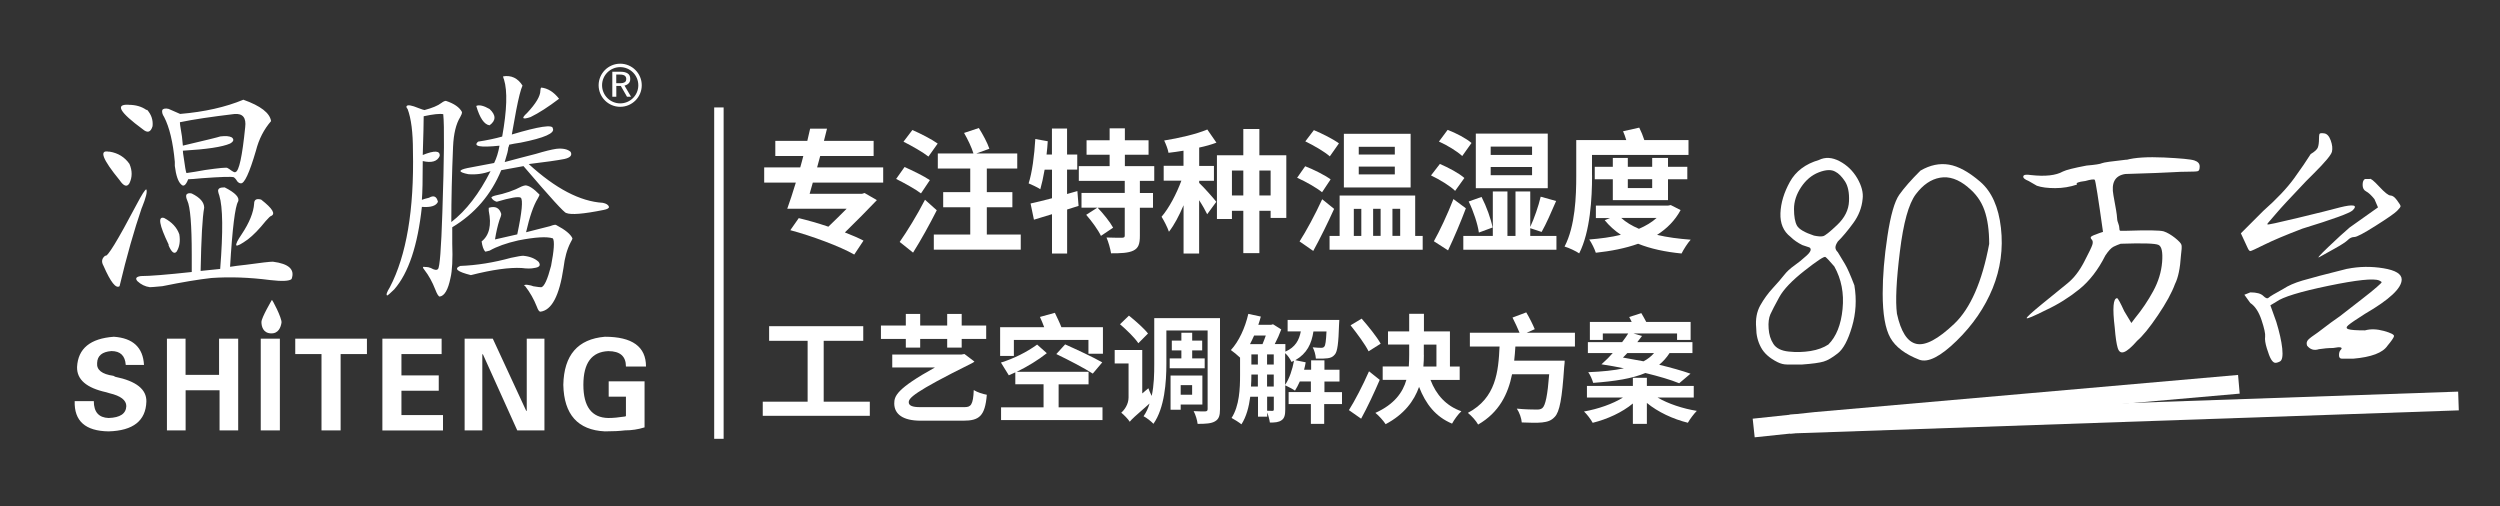 <?xml version="1.0" encoding="UTF-8"?>
<svg id="_图层_1" data-name="图层 1" xmlns="http://www.w3.org/2000/svg" viewBox="0 0 400 81">
  <rect x="0" y="0" width="400" height="81" fill="#333333" stroke="none"/>
  <g>
    <path d="m130.05,29.21c-.17.62-.36,1.22-.51,1.8h8.38l.41-.13,1.97,1.14c-1.46,1.54-3.32,3.41-5.12,5.17,1.16.45,2.21.9,2.98,1.31l-1.48,2.23c-2.23-1.29-6.84-3-10.23-3.9l1.35-1.93c1.42.34,3.09.81,4.74,1.37.99-.96,2.02-1.95,2.92-2.87h-9.5c.43-1.18.9-2.64,1.37-4.18h-5.06v-2.44h5.77c.17-.62.34-1.2.49-1.82h-4.48v-2.42h5.12c.15-.69.3-1.31.45-1.95h2.7c-.15.64-.32,1.29-.49,1.95h7.95v2.42h-8.55l-.49,1.82h10.57v2.44h-11.26Z" style="fill: #fff; stroke-width: 0px;"/>
    <path d="m147.37,30.95c-.86-.66-2.68-1.67-3.99-2.32l1.35-1.91c1.26.56,3.11,1.46,4.05,2.1l-1.42,2.12Zm2.51,2.7c-1.14,2.25-2.49,4.7-3.79,6.77l-2.14-1.71c1.14-1.63,2.79-4.29,4.05-6.75l1.89,1.69Zm-1.33-8.6c-.86-.69-2.68-1.72-3.99-2.38l1.42-1.87c1.29.56,3.13,1.5,4.05,2.17l-1.48,2.08Zm14.77,12.48v2.42h-13.91v-2.42h5.83v-4.37h-4.33v-2.42h4.33v-3.77h-5.19v-2.42h5.7c-.26-.9-.9-2.25-1.5-3.28l2.36-.79c.64,1.01,1.39,2.4,1.69,3.32l-2.08.75h6.54v2.42h-4.87v3.77h4.09v2.42h-4.09v4.37h5.42Z" style="fill: #fff; stroke-width: 0px;"/>
    <path d="m172.58,32.94l-1.84.58v7.05h-2.42v-6.3l-2.89.88-.54-2.59c.94-.21,2.12-.49,3.43-.84v-4.57h-1.18c-.21,1.2-.45,2.29-.69,3.13-.43-.3-1.37-.73-1.87-.94.56-1.72.92-4.5,1.07-7.1l1.99.36c-.04.71-.11,1.42-.19,2.12h.86v-4.16h2.42v4.16h1.63v2.42h-1.63v3.9l1.65-.47.19,2.36Zm9.8-3.99v1.93h2.1v2.36h-2.1v4.48c0,1.29-.21,1.97-1.05,2.38-.81.39-2.02.43-3.56.43-.11-.73-.43-1.82-.73-2.53,1.01.04,2.14.04,2.49.04.34-.02.43-.09.43-.36v-4.44h-4.33c.9.94,1.97,2.27,2.47,3.19l-1.95,1.31c-.43-.92-1.46-2.34-2.36-3.37l1.78-1.14h-2.53v-2.36h6.92v-1.93h-7.35v-2.36h4.93v-1.82h-3.69v-2.32h3.69v-1.91h2.44v1.91h3.79v2.32h-3.79v1.82h4.7v2.36h-2.29Z" style="fill: #fff; stroke-width: 0px;"/>
    <path d="m194.64,22.82c-.84.32-1.78.58-2.77.79v2.94h2.36v2.38h-2.36v.34c.62.56,2.36,2.51,2.74,3.02l-1.46,1.99c-.28-.58-.77-1.46-1.29-2.25v8.53h-2.49v-7.72c-.71,1.67-1.5,3.17-2.34,4.24-.24-.71-.79-1.78-1.18-2.4,1.2-1.39,2.4-3.69,3.17-5.77h-2.83v-2.38h3.17v-2.42c-.84.13-1.63.26-2.4.34-.09-.58-.43-1.42-.69-1.97,2.42-.39,5.12-1.01,6.9-1.76l1.44,2.08Zm11.17,2.02v10.03h-2.51v-1.14h-1.8v6.77h-2.57v-6.77h-1.82v1.31h-2.4v-10.2h4.22v-4.2h2.57v4.2h4.31Zm-6.88,6.43v-3.99h-1.82v3.99h1.82Zm4.37,0v-3.99h-1.8v3.99h1.8Z" style="fill: #fff; stroke-width: 0px;"/>
    <path d="m211.53,30.76c-.86-.71-2.64-1.72-3.99-2.32l1.29-1.84c1.33.51,3.15,1.42,4.07,2.1l-1.37,2.06Zm1.93,2.66c-1.01,2.23-2.21,4.67-3.34,6.73l-2.19-1.52c1.05-1.63,2.49-4.29,3.62-6.75l1.91,1.54Zm-.69-8.4c-.84-.75-2.59-1.76-3.92-2.4l1.37-1.8c1.31.54,3.13,1.46,4.01,2.12l-1.46,2.08Zm14.86,12.73v2.21h-14.9v-2.21h1.61v-6.47h12.09v6.47h1.2Zm-1.93-7.76h-10.68v-8.58h10.68v8.58Zm-9.09,7.76h1.2v-4.33h-1.2v4.33Zm6.56-14.26h-5.77v1.24h5.77v-1.24Zm0,3.17h-5.77v1.24h5.77v-1.24Zm-3.47,6.75v4.33h1.2v-4.33h-1.2Zm3.09,0v4.33h1.24v-4.33h-1.24Z" style="fill: #fff; stroke-width: 0px;"/>
    <path d="m232.82,30.54c-.79-.79-2.49-1.82-3.86-2.47l1.42-1.84c1.31.56,3.07,1.48,3.92,2.25l-1.48,2.06Zm1.72,2.79c-.84,2.23-1.87,4.65-2.85,6.73l-2.27-1.46c.92-1.63,2.17-4.29,3.13-6.75l1.99,1.48Zm-.58-8.36c-.77-.73-2.4-1.74-3.73-2.32l1.39-1.87c1.31.49,3,1.37,3.82,2.1l-1.48,2.08Zm15.07,12.78v2.21h-14.9v-2.21h4.72v-7.12h2.34v7.12h1.29v-7.12h2.36v5.68c.64-1.37,1.33-3.37,1.67-4.84l2.47.69c-.75,1.74-1.61,3.71-2.32,4.95l-1.82-.6v1.24h4.2Zm-12.41-.54c-.19-1.37-.88-3.45-1.63-4.97l2.06-.73c.79,1.54,1.52,3.56,1.76,4.89l-2.19.81Zm11.02-7.1h-11.51v-8.73h11.51v8.73Zm-2.51-6.65h-6.62v1.33h6.62v-1.33Zm0,3.26h-6.62v1.31h6.62v-1.31Z" style="fill: #fff; stroke-width: 0px;"/>
    <path d="m254.73,28.08c0,3.6-.28,8.96-2.06,12.46-.51-.36-1.67-.9-2.34-1.09,1.72-3.3,1.87-8.08,1.87-11.34v-5.7h8c-.15-.49-.32-1.01-.51-1.41l2.59-.58c.3.6.6,1.33.81,1.99h7.07v2.38h-15.44v3.3Zm14.17,5.53c-.9,1.67-2.19,2.96-3.77,3.97,1.63.39,3.43.62,5.38.77-.49.54-1.14,1.56-1.46,2.21-2.62-.26-4.93-.75-6.95-1.56-2.04.73-4.35,1.18-6.77,1.44-.19-.6-.66-1.56-1.05-2.12,1.78-.15,3.49-.36,5.06-.75-.99-.66-1.87-1.46-2.59-2.34l.86-.34h-2.27v-1.99h11.53l.45-.09,1.59.81Zm-10.85-1.59v-3.34h-2.89v-1.99h2.89v-1.42h2.4v1.42h3.9v-1.42h2.53v1.42h3.09v1.99h-3.09v3.34h-8.83Zm1.35,2.85c.75.69,1.71,1.26,2.83,1.74,1.09-.47,2.04-1.03,2.83-1.74h-5.66Zm1.05-6.2v1.42h3.9v-1.42h-3.9Z" style="fill: #fff; stroke-width: 0px;"/>
  </g>
  <g>
    <path d="m139.17,64.27v2.26h-17.13v-2.26h7.18v-9.74h-6.16v-2.34h15.06v2.34h-6.33v9.74h7.39Z" style="fill: #fff; stroke-width: 0px;"/>
    <path d="m144.93,54.23h-3.98v-2.15h3.98v-1.85h2.3v1.85h4.32v-1.85h2.32v1.85h3.92v2.15h-3.92v1.39h-2.32v-1.39h-4.32v1.39h-2.3v-1.39Zm9.42,10.91c.96,0,1.36-.34,1.45-2.73.64.38,1.39.62,2.09.75-.28,3.45-1.24,4.15-3.77,4.15h-6.82c-2.86,0-4.2-1.06-4.22-2.73,0-1.21.34-2.36,6.52-5.79h-6.84v-2.07h11.1l.45-.08,1.6,1.21c-.11.09-.26.21-.47.3-9.38,4.65-10.04,5.56-10.04,6.22,0,.55.66.77,1.73.77h7.22Z" style="fill: #fff; stroke-width: 0px;"/>
    <path d="m176.47,52.36v4.24h-2.32v-2.21h-11.93v2.56h-2.2v-4.6h7.05c-.21-.57-.45-1.15-.68-1.64l2.39-.66c.34.72.77,1.58,1.04,2.3h6.65Zm-7.1,12.81h7.03v2.04h-16.23v-2.04h6.8v-3.69h-4.52v-1.9c-.36.17-.7.32-1.04.47l-1.26-2.04c2.07-.64,4.15-1.68,5.79-2.88l1.55,1.38c-1.34,1.07-3.11,2.15-4.82,2.98h11.5v2h-4.79v3.69Zm5.48-5.39c-1.3-.85-3.98-2.24-5.84-3.13l1.41-1.55c1.77.79,4.54,2.07,5.94,2.88l-1.51,1.79Z" style="fill: #fff; stroke-width: 0px;"/>
    <path d="m195.2,65.48c0,1-.17,1.58-.81,1.94-.58.34-1.45.4-2.77.4-.06-.57-.34-1.51-.64-2.04.79.06,1.62.04,1.88.04.26-.02.36-.11.36-.38v-12.57h-6.6v5.35c0,2.92-.28,7.05-2.07,9.59-.32-.36-1.13-1-1.58-1.21.43-.62.75-1.32.96-2.04-2.37,2.07-2.86,2.52-3.17,2.92-.26-.43-.98-1.15-1.36-1.45.47-.41,1.17-1.3,1.17-2.45v-5.43h-2.22v-2.15h4.41v6.95l.98-.83c.13.36.32.83.53,1.23.38-1.71.41-3.56.41-5.14v-7.31h10.52v14.57Zm-13.06-10.55c-.56-.87-1.9-2.17-2.94-3.05l1.43-1.38c1.04.83,2.41,2.04,3.05,2.86l-1.55,1.56Zm6.88,2.41v-1.28h-1.53v-1.56h1.53v-1.26h1.73v1.26h1.6v1.56h-1.6v1.28h2v1.58h-5.6v-1.58h1.87Zm-.11,7.39v.83h-1.62v-5.48h5.09v4.65h-3.47Zm0-3.11v1.54h1.83v-1.54h-1.83Z" style="fill: #fff; stroke-width: 0px;"/>
    <path d="m214.68,64.65h-2.81v3.17h-2.13v-3.17h-3.56v-1.92h3.56v-1.7h-1.77c-.25.55-.51,1.06-.77,1.47-.36-.25-1.11-.64-1.56-.85v3.88c0,.81-.11,1.38-.58,1.7-.47.34-1.06.38-1.88.38-.06-.45-.23-1.11-.43-1.62v.68h-1.47v-3.19h-1.24c-.21,1.6-.62,3.2-1.41,4.41-.34-.28-1.17-.81-1.58-1.02,1.26-1.94,1.36-4.73,1.36-6.84v-2.81c-.4-.38-1.07-.94-1.47-1.21,1.28-1.38,2.28-3.56,2.79-5.79l2,.43c-.11.43-.25.89-.4,1.32h2.05l.3-.09,1.32.83c-.26.72-.64,1.58-1.04,2.34h1.7v1.21c1.62-.72,2.2-1.85,2.47-3.24h-2.11v-1.83h8.27s-.02.47-.04.72c-.09,3-.26,4.32-.66,4.79-.32.4-.66.55-1.15.62-.41.06-1.13.08-1.9.06-.04-.58-.23-1.32-.51-1.81.6.06,1.09.08,1.34.08s.4-.04.53-.21c.17-.21.26-.85.34-2.41h-2.09c-.3,1.96-1.02,3.52-2.9,4.6l1.66.34c-.06.38-.15.79-.26,1.19h1.13v-1.51h2.13v1.51h2.41v1.88h-2.41v1.7h2.81v1.92Zm-14.02-10.97c-.21.49-.43.92-.66,1.38h2c.17-.41.36-.89.53-1.38h-1.87Zm.6,8.16v-1.92h-1.04v.11c0,.57-.02,1.17-.06,1.81h1.09Zm-1.04-3.52h1.04v-1.62h-1.04v1.62Zm3.58,0v-1.62h-1.07v1.62h1.07Zm-1.07,1.6v1.92h1.07v-1.92h-1.07Zm0,5.8c.4.02.73.02.85.02.17,0,.23-.06.23-.25v-2.02h-1.07v2.24Zm2.9-4.16c.68-1,1.15-2.43,1.41-3.84-.13.06-.26.13-.4.19-.19-.43-.6-1.06-1.02-1.41v5.07Z" style="fill: #fff; stroke-width: 0px;"/>
    <path d="m220.76,60.77c-.89,2.07-1.94,4.32-2.98,6.22l-1.94-1.36h-.02c.94-1.49,2.22-3.94,3.22-6.22l1.71,1.36Zm-1.79-4.56c-.53-1.09-1.85-2.86-2.88-4.16l1.77-1.07c1.06,1.21,2.43,2.9,3.05,4.01l-1.94,1.22Zm9.91,4.58c.9,2.36,2.49,4.16,4.94,5.01-.51.45-1.17,1.38-1.49,1.98-2.62-1.09-4.22-3.13-5.28-5.88-.79,2.24-2.37,4.39-5.35,5.97-.32-.51-1.09-1.38-1.64-1.81,3.03-1.36,4.39-3.28,4.96-5.28h-3.79v-2.15h4.18c.04-.64.06-1.26.06-1.88v-1.62h-3.39v-2.11h3.39v-2.81h2.36v2.81h4.16v5.62h1.56v2.15h-4.67Zm-1.06-4.01c0,.62-.02,1.23-.08,1.87h2.09v-3.51h-2.02v1.64Z" style="fill: #fff; stroke-width: 0px;"/>
    <path d="m242.46,55.45c-.06.75-.09,1.51-.19,2.26h8.08s-.02.68-.08.98c-.34,5.11-.73,7.2-1.51,8.01-.57.62-1.17.79-2.02.89-.74.08-1.98.06-3.26,0-.04-.64-.36-1.58-.79-2.21,1.28.13,2.6.15,3.17.15.41,0,.66-.04.92-.24.49-.42.83-2.04,1.09-5.41h-5.94c-.64,3.15-2.04,6.09-5.43,8.05-.34-.62-1.04-1.39-1.64-1.87,4.52-2.39,4.88-6.63,5.07-10.61h-4.75v-2.21h7.95c-.3-.73-.75-1.68-1.13-2.43l2.2-.83c.51.85,1.07,1.98,1.36,2.69l-1.3.57h7.73v2.21h-9.55Z" style="fill: #fff; stroke-width: 0px;"/>
    <path d="m265.22,63.61c1.66.98,4.03,1.77,6.27,2.13-.47.47-1.11,1.32-1.43,1.9-2.36-.58-4.79-1.71-6.56-3.17v3.35h-2.24v-3.26c-1.73,1.43-4.09,2.51-6.43,3.09-.3-.55-.92-1.38-1.39-1.81,2.26-.4,4.62-1.22,6.24-2.24h-5.77v-1.85h7.35v-1.3h2.24v1.3h7.5v1.85h-5.79Zm-8.73-5.56c.49-.43,1.04-.98,1.55-1.56h-3.98v-1.75h5.48c.38-.49.7-.94.98-1.39h-4.07v1.04h-2.07v-2.88h6.69c-.13-.28-.26-.55-.4-.79l1.94-.62c.25.43.55.94.79,1.41h7.1v2.88h-2.17v-1.04h-6.99l1.38.41c-.24.3-.47.64-.75.98h8.82v1.75h-3.66c-.47.73-1.04,1.36-1.66,1.87,1.94.47,3.67.96,5.01,1.43l-1.81,1.53c-1.38-.57-3.26-1.11-5.41-1.64-2.11.89-4.84,1.32-8.35,1.58-.17-.58-.47-1.26-.79-1.71,2.22-.09,4.11-.28,5.71-.62-1.17-.25-2.37-.45-3.6-.64l.25-.23Zm3.88-1.56c-.25.25-.45.49-.7.72,1.11.19,2.22.4,3.3.6.66-.36,1.23-.79,1.68-1.32h-4.28Z" style="fill: #fff; stroke-width: 0px;"/>
  </g>
  <g>
    <path d="m38.95,15.96c2.76.98,4.23,2.12,4.42,3.42-1.14,1.31-1.95,2.88-2.42,4.73-1.05,3.58-1.86,5.32-2.43,5.22-.19,0-.38-.11-.57-.33-.19-.33-.38-.54-.57-.65-.38-.1-2.09-.06-5.13.17-1.05.1-1.76.16-2.14.16-.38.98-.76,1.25-1.14.81-.47-.43-.81-1.41-1-2.94v-.65c-.29-3.16-.86-5.54-1.71-7.18-.29-.43-.38-.81-.29-1.14.19-.22.52-.27,1-.16.47.22,1.09.49,1.85.81,3.9-.33,7.27-1.09,10.13-2.28h0Zm-15.93,42.43h-2.9c-.1-1.48-.87-2.22-2.29-2.22-1.48.11-2.25.74-2.29,1.9-.11,1.11.76,1.8,2.6,2.06.1.05.21.11.31.16,3.36.69,5.02,2.01,4.97,3.97-.1,3.07-2.12,4.65-6.04,4.76-3.72-.05-5.53-1.66-5.43-4.84h3.06c0,1.75.79,2.64,2.37,2.7,1.84-.06,2.78-.69,2.83-1.9,0-.95-.89-1.64-2.68-2.06-.21-.05-.38-.11-.53-.16-3.16-.69-4.72-2.03-4.67-4.04.15-2.96,2.12-4.57,5.89-4.84,3.06.21,4.67,1.72,4.82,4.52h0Zm6.67,10.47h-2.98v-14.67h2.98v5.79h5.36v-5.79h3.06v14.67h-2.98v-6.42h-5.43v6.42h0Zm15.09-14.67v14.67h-3.06v-14.67h3.06Zm2.46,2.46v-2.46h11.47v2.46h-4.21v12.21h-3.06v-12.21h-4.21Zm13.94,12.21v-14.67h9.48v2.46h-6.43v3.41h5.97v2.46h-5.97v3.89h6.65v2.46h-9.71Zm25.94,0h-4.36l-5.51-12.21-.08.08v12.13h-2.83v-14.67h4.51l5.36,11.58.07-.08v-11.5h2.83v14.67h0Zm13.02-5.39h-2.75v-2.46h5.74v7.37c-1.02.32-2.07.48-3.14.48-.82.1-1.89.16-3.21.16-4.33-.21-6.55-2.7-6.65-7.45.1-4.76,2.32-7.32,6.65-7.69,4.39,0,6.58,1.59,6.58,4.76h-3.21c0-1.64-.94-2.46-2.83-2.46-2.65.11-3.98,1.9-3.98,5.39s1.33,5.26,3.98,5.31c.76,0,1.65-.08,2.68-.24.05,0,.1-.03.15-.08v-3.09h0Zm-56.65-15.46s-1.66,2.81-1.66,3.51.26,1.76,1.5,1.82c1.25.06,1.6-1.02,1.71-1.71.11-.69-1.55-3.88-1.55-3.63h0Zm-22.93-31.24c1.14,0,2.09.27,2.85.81h.14c.67.76.96,1.63.86,2.61-.29.98-.81,1.14-1.57.49-3.7-2.72-4.46-4.03-2.28-3.92h0Zm16.96,1.47c-3.7.44-6.61.87-8.7,1.31-.09-.11,0,.65.29,2.28.1.87.15,1.36.15,1.47,3.7-.87,5.7-1.36,5.98-1.47.86-.11,1.47-.06,1.86.16.38.33.29.65-.29.98-1.23.54-3.75.92-7.55,1.14,0,.22.05.6.14,1.14.19,1.41.33,2.22.43,2.44.76-.1,1.76-.27,2.99-.49,2.28-.33,3.47-.43,3.56-.33,0,0,.09.06.29.17.57.43.9.6,1,.49.57-.11,1.09-2.5,1.56-7.17.19-1.52-.38-2.23-1.71-2.12h0Zm-20.1,6.03h.15c1.33.22,2.38.87,3.14,1.95.47,1.09.47,2.12,0,3.1-.38.65-.91.49-1.57-.49-2.76-3.37-3.33-4.89-1.72-4.56h0Zm18.39,5.71h.14c1.71.87,2.43,1.63,2.14,2.28-.47.76-.91,4.24-1.28,10.43.66-.11,1.52-.22,2.57-.33,2.37-.33,3.8-.49,4.28-.49,2.57.33,3.56,1.25,2.99,2.78-.38.33-1.52.38-3.42.16-3.33-.43-6.47-.54-9.41-.33-1.99.22-4.61.65-7.84,1.31-1.14.11-1.81.16-2,.16-.76-.1-1.43-.43-2-.97-.38-.44-.19-.71.57-.81,1.43,0,4.14-.22,8.13-.65v-2.78c0-4.78-.24-7.66-.71-8.64-.19-.43-.24-.76-.14-.97.19-.22.47-.27.85-.17,1.33.65,1.99,1.41,1.99,2.28-.29,1.52-.47,4.89-.57,10.11l3.13-.32c.47-5.98.43-9.89-.14-11.74-.2-.54-.24-.87-.15-.98.1-.22.38-.32.86-.32h0Zm-13.11,3.26c.66-1.63.9-2.61.71-2.94-.19,0-.71.82-1.57,2.45-3.04,5.76-4.7,8.48-4.99,8.15-.57.43-.67.97-.29,1.63,1.14,2.61,1.99,3.69,2.57,3.26,1.14-4.79,2.33-8.97,3.56-12.56h0Zm19.1-1.3c-.76-.22-1.14,0-1.14.65-.1,1.41-.76,3.04-1.99,4.89-.67.97-.96,1.57-.86,1.79.19.11.81-.22,1.85-.97.85-.65,1.81-1.63,2.85-2.93.48-.54.76-.81.86-.81.76-.33.24-1.2-1.57-2.61h0Zm-15.53,2.94c-1.05-.33-.81,1.09.71,4.24v.16c.47,1.09.9,1.42,1.28.98.47-.76.61-1.68.43-2.77-.38-1.09-1.19-1.96-2.42-2.61h0Zm54.2-22.66c1.33-.22,2.37.27,3.13,1.47-.29.65-.62,1.95-1,3.91-.29,1.63-.52,2.94-.71,3.92,4.37-1.31,6.56-1.63,6.56-.98.38.76-1.33,1.52-5.13,2.28-.76.11-1.37.22-1.85.33,0,.11-.05.27-.15.49,0,.33-.19,1.09-.57,2.29,1.61-.44,3.28-.87,4.99-1.31,1.42-.43,2.52-.7,3.28-.81,1.05-.11,1.81.06,2.28.49.29.54-.05.93-1,1.14-1.14.22-3.04.49-5.7.81,4.28,3.92,8.22,5.98,11.84,6.2.57.11.9.33,1,.65,0,.22-.29.38-.86.49-3.23.65-5.22.81-5.98.49-.29,0-2.57-2.5-6.84-7.5l-3.56.65c-1.62,3.92-4.23,6.96-7.84,9.13v2.61c.09,2.5,0,4.35-.29,5.54-.38,1.85-.95,2.83-1.71,2.94-.19,0-.43-.38-.72-1.14-.47-1.2-1.04-2.23-1.71-3.1-.38-.44-.33-.6.15-.49-.1,0-.05,0,.14,0s.43.05.71.16c.57.33.95.38,1.14.17.29-.22.52-3.26.71-9.13.29-8.58.33-13.8.14-15.65-.57-.11-1.61,0-3.13.33,0,.98-.05,3.04-.15,6.2,1.9-.77,2.8-.71,2.71.16-.38.87-1.28,1.14-2.71.81,0,3.05-.05,5.11-.14,6.2.29-.11.66-.22,1.14-.33.76-.44,1.23-.22,1.43.65-.29.65-1.14.92-2.57.81-.67,6.19-2.14,10.59-4.42,13.2-.66.65-1.05.98-1.14.98-.19-.11-.05-.54.43-1.31,2.66-5.1,3.9-12.39,3.7-21.84,0-2.93-.28-5.16-.85-6.68-.19-.22-.24-.38-.15-.49.19-.22.81-.11,1.85.32.57.22.91.33,1,.33,1.23-.33,2.14-.7,2.71-1.14.29-.22.52-.33.72-.33,1.33.44,2.18,1.04,2.57,1.79,0,.22-.1.49-.29.81-.67,1.09-1.05,2.66-1.14,4.73-.19,4.46-.28,8.48-.28,12.06,2.38-1.84,4.47-4.56,6.28-8.15-1.14.43-2.33.59-3.56.49-1.62-.33-1.67-.65-.15-.98,1.81-.33,3.23-.6,4.28-.81.38-.76.67-1.68.86-2.77-3.14.32-4.28.1-3.42-.65,1.43-.22,2.71-.49,3.85-.81.76-4.24.86-7.28.29-9.13-.1-.22-.14-.38-.14-.49h0Zm6.13,1.79c-.09.1-.14.27-.14.49,0,.87-.71,2.07-2.14,3.59-.48.43-.66.7-.57.81.09.1.47.06,1.14-.17,1.33-.65,2.85-1.63,4.56-2.93-.85-1.09-1.81-1.68-2.85-1.79h0Zm-10.4,2.94c.57,1.95,1.28,2.98,2.13,3.1,1.05-.77,1.05-1.63,0-2.61-.95-.54-1.66-.71-2.13-.49h0Zm7.84,12.72c-.1,0-.29.05-.57.16-1.23.65-2.66,1.14-4.28,1.47-.38.11-.57.22-.57.33.19.33.47.54.86.65,2.18-.65,3.47-.87,3.84-.65.38.33.2,2.28-.56,5.87l-3.56.81c.19-1.2.43-2.23.71-3.1.19-.44.29-.77.29-.98-.29-.98-.95-1.31-2-.98v.49c.47,2.28.09,3.91-1.14,4.89.1.76.29,1.3.57,1.63.1,0,.33-.06.71-.16,1.14-.65,2.66-1.2,4.56-1.63,2.75-.54,4.61-.65,5.56-.33.29.44.19,1.91-.29,4.4-.57,2.18-1.09,3.32-1.57,3.42-.19,0-.62-.05-1.28-.16-.28-.11-.48-.16-.57-.16-.47-.11-.76-.11-.86,0-.09,0-.05.05.15.16.76.98,1.38,2.07,1.85,3.26.19.54.38.81.57.81,1.81-.22,3.04-2.55,3.7-7.01.19-1.63.57-2.99,1.14-4.08.19-.33.29-.54.29-.65-.29-.65-1.14-1.36-2.57-2.11-.1-.11-.43-.06-1,.16-1.24.33-2.52.65-3.85.98.57-2.5,1.19-4.29,1.86-5.38.19-.33.29-.54.29-.65-.96-.98-1.72-1.47-2.28-1.47h0Zm-.29,11.25c-.29,0-.95.1-1.99.33-2.76.76-5.47,1.2-8.13,1.3-1.05.44-.47.92,1.71,1.47,3.42-.87,6.13-1.25,8.13-1.14.85.11,1.52.11,2,0,.86-.11,1.09-.43.71-.98-.57-.54-1.38-.87-2.42-.97Z" style="fill: #fff; stroke-width: 0px;"/>
    <g>
      <path d="m100.98,15.48h-.66l-.99-1.73h-.72v1.73h-.64v-4h1.38c.44,0,.8.09,1.08.27.28.18.41.47.41.88,0,.31-.09.55-.28.73-.18.17-.4.28-.64.33l1.05,1.8h0Zm-.78-2.85c0-.22-.08-.39-.23-.51-.16-.12-.41-.19-.76-.19h-.61v1.38h.77c.22,0,.41-.05.58-.15.17-.1.25-.28.25-.53Z" style="fill: #fff; stroke-width: 0px;"/>
      <path d="m102.68,13.64c0,1.91-1.55,3.45-3.45,3.45s-3.45-1.55-3.45-3.45,1.55-3.45,3.45-3.45,3.45,1.55,3.45,3.45h0Zm-.55,0c0-1.6-1.3-2.9-2.9-2.9s-2.9,1.3-2.9,2.9,1.3,2.9,2.9,2.9,2.9-1.3,2.9-2.9Z" style="fill: #fff; fill-rule: evenodd; stroke-width: 0px;"/>
    </g>
  </g>
  <g>
    <g>
      <path d="m298.02,31.83c-.13,1.39-.63,2.68-1.51,3.88-.88,1.2-1.7,2.18-2.46,2.93-.25.38-.38.69-.38.95s.12.51.38.76c.38.63.76,1.26,1.14,1.89.38.63.88,1.77,1.51,3.41.38,2.27.25,4.48-.38,6.62-.63,2.15-1.39,3.57-2.27,4.26-.88.69-1.64,1.14-2.27,1.32-.63.19-1.77.35-3.41.47h-2.46c-.51,0-1.01-.13-1.51-.38-1.26-.63-2.15-1.42-2.65-2.37-.51-.95-.76-1.99-.76-3.12-.13-1.39.09-2.58.66-3.6.57-1.01,1.23-1.92,1.99-2.74.76-.82,1.35-1.51,1.8-2.08.44-.57.98-1.07,1.61-1.51.63-.44,1.29-.98,1.99-1.61.69-.63.85-1.07.47-1.32l-1.14-.38c-.76-.38-1.39-.82-1.89-1.32-1.14-.88-1.67-2.14-1.61-3.78.06-1.64.57-3.31,1.51-5.01s2.49-2.87,4.64-3.5c1.01-.5,2.11-.44,3.31.19,1.2.63,2.14,1.55,2.84,2.74.69,1.2.98,2.3.85,3.31Zm-4.54,10.79c-.76-.88-1.23-1.39-1.42-1.51-.19-.12-1.3.6-3.31,2.18-2.02,1.58-3.38,3-4.07,4.26-.69,1.26-1.17,2.18-1.42,2.74-.25.57-.35,1.32-.28,2.27.06.95.31,1.77.76,2.46.44.69,1.26,1.11,2.46,1.23,1.2.13,2.37.09,3.5-.09,1.14-.19,2.08-.54,2.84-1.04,1.26-1.26,2.02-3.15,2.27-5.68.25-2.52-.19-4.79-1.32-6.81Zm-3.22-4.92c.63.13,1.1.16,1.42.09.31-.06,1.07-.66,2.27-1.8,1.2-1.14,1.83-2.4,1.89-3.78.06-1.39-.16-2.46-.66-3.22-.51-.76-1.01-1.26-1.51-1.51-.63-.38-1.51-.35-2.65.09-1.14.44-2.08,1.23-2.84,2.37s-1.14,2.3-1.14,3.5.16,2.08.47,2.65c.31.57,1.23,1.11,2.74,1.61Z" style="fill: #fff; stroke-width: 0px;"/>
      <path d="m307.29,27.29c1.51-.88,3.03-1.2,4.54-.95,1.51.25,3.18,1.17,5.01,2.74,1.83,1.58,2.93,4.04,3.31,7.38.38,3.34-.07,6.56-1.32,9.65-1.26,3.09-3.19,5.9-5.77,8.42-2.59,2.52-4.57,3.53-5.96,3.03-2.27-.88-3.82-2.05-4.64-3.5-.82-1.45-1.23-3.81-1.23-7.1,0-2.77.25-5.83.76-9.18.5-3.34,1.14-5.55,1.89-6.62.76-1.07,1.89-2.37,3.41-3.88Zm7.57,2.65c-1.51-1.26-3-1.77-4.45-1.51-1.45.25-2.74,1.14-3.88,2.65-1.14,1.51-1.99,4.57-2.55,9.18-.57,4.61-.73,7.92-.47,9.93.63,2.9,1.67,4.51,3.12,4.83,1.45.32,3.47-.76,6.06-3.22,2.58-2.46,4.45-6.72,5.58-12.77,0-2.14-.25-3.94-.76-5.39-.51-1.45-1.39-2.68-2.65-3.69Z" style="fill: #fff; stroke-width: 0px;"/>
      <path d="m340.21,25.58c1.39-.38,3.41-.5,6.06-.38,2.65.13,4.26.28,4.83.47.57.19.85.51.85.95s-.09.69-.28.76c-.19.06-.7.09-1.51.09s-1.7.03-2.65.09c-.95.06-3.44.16-7.47.28-1.64.25-2.27,1.39-1.89,3.41.38,2.02.57,3.19.57,3.5s.06.63.19.95c.12.32.19.6.19.85s.06.38.19.38h.76c3.53-.12,5.58-.09,6.15.09.57.19,1.16.54,1.8,1.04.63.51.98.88,1.04,1.14.06.25.03.82-.09,1.7-.13,2.02-.44,3.53-.95,4.54-.51,1.39-1.42,3.06-2.74,5.01-1.32,1.96-2.43,3.31-3.31,4.07-.88,1.01-1.58,1.61-2.08,1.8-.51.19-.85-.03-1.04-.66-.19-.63-.35-1.7-.47-3.22-.38-3.15-.25-4.73.38-4.73.12,0,.5.69,1.14,2.08l1.14,1.89.57-.76c1.14-1.39,2.11-2.84,2.93-4.35.82-1.51,1.29-3.06,1.42-4.64.12-1.58-.06-2.49-.57-2.74-.51-.25-2.53-.31-6.06-.19-.38.13-.76.28-1.14.47-.38.19-.82.66-1.32,1.42-1.14,2.27-2.53,4.07-4.16,5.39-1.64,1.32-3.41,2.43-5.3,3.31-2.02,1.01-3.06,1.45-3.12,1.32-.07-.12.76-.88,2.46-2.27,1.7-1.39,3.06-2.49,4.07-3.31,1.01-.82,1.89-1.95,2.65-3.41.76-1.45,1.2-2.37,1.32-2.74.12-.38.09-.66-.09-.85-.19-.19-.22-.35-.09-.47.12-.12.57-.31,1.32-.57l.57-.19c-.76-5.42-1.2-8.2-1.32-8.33-.13-.12-.63-.06-1.51.19-1.14.13-1.58.32-1.32.57-1.14.38-2.3.57-3.5.57s-2.18-.12-2.93-.38l-1.32-.76c-.63-.25-.92-.5-.85-.76.06-.25.47-.31,1.23-.19,2.27.25,3.97.07,5.11-.57.5-.25,1.77-.57,3.78-.95,1.39-.12,2.21-.25,2.46-.38.25-.12,1.58-.31,3.97-.57Z" style="fill: #fff; stroke-width: 0px;"/>
    </g>
    <g>
      <polygon points="280.75 69.97 280.43 66.99 290.4 65.93 358.09 59.99 358.35 62.98 290.69 68.92 280.75 69.97" style="fill: #fff; stroke-width: 0px;"/>
      <rect x="286.34" y="64.52" width="107.05" height="3" transform="translate(-2.08 11.77) rotate(-1.98)" style="fill: #fff; stroke-width: 0px;"/>
    </g>
    <path d="m371.03,22.57c0-.63.03-1.01.09-1.14.06-.12.31-.16.76-.09.44.06.79.44,1.04,1.14.25.69.31,1.3.19,1.8-.13.51-1.07,1.64-2.84,3.41l-1.32,1.32c-2.52,2.65-4.1,4.35-4.73,5.11l-1.14,1.32c-.25.25-.35.41-.28.47.06.07,1.67-.28,4.83-1.04,3.15-.76,5.42-1.32,6.81-1.7,1.01-.25,1.7-.35,2.08-.28.38.06.35.32-.09.76-.44.44-3.12,1.42-8.04,2.93-2.65,1.01-4.67,1.86-6.06,2.55-1.39.69-2.15,1.04-2.27,1.04s-.25-.12-.38-.38l-1.14-2.46,3.6-3.6c2.14-1.89,3.78-3.63,4.92-5.2,1.14-1.58,2.02-2.87,2.65-3.88.63-.38,1.01-.72,1.14-1.04.12-.31.19-.79.19-1.42v.38Zm4.54,20.44c1.89-.38,3.81-.41,5.77-.09,1.95.32,2.93.92,2.93,1.8,0,1.39-1.96,3.22-5.87,5.49-1.39.88-2.27,1.48-2.65,1.8-.38.32-.38.54,0,.66.38.13,1.26.19,2.65.19.88-.25,1.89-.22,3.03.09,1.14.32,1.67.6,1.61.85-.06.25-.41.76-1.04,1.51-.76,1.14-2.59,1.83-5.49,2.08h-1.8c-.32,0-.47-.19-.47-.57s.09-.66.28-.85.19-.31,0-.38c-.19-.06-.6-.03-1.23.09-.76,0-1.51.07-2.27.19-.76.25-1.39.06-1.89-.57-.13-.38-.06-.69.19-.95s.76-.63,1.51-1.14c1.64-1.26,2.84-2.14,3.6-2.65l3.41-2.65c1.14-.88,1.95-1.54,2.46-1.99.5-.44.76-.69.76-.76,0-.06-.13-.16-.38-.28-.88-.38-3.6-.09-8.14.85s-7.32,1.8-8.33,2.55l-.95.57.95,2.65c.5,1.64.82,3.06.95,4.26.12,1.2,0,1.89-.38,2.08-.38.19-.66.25-.85.19-.19-.06-.38-.25-.57-.57-.19-.32-.41-.88-.66-1.7-.25-.82-.35-1.45-.28-1.89.06-.44-.13-1.32-.57-2.65-.44-1.32-1.04-2.24-1.8-2.74l-.95-1.32.95-.38c1.01,0,1.7.19,2.08.57.38.38.66.47.85.28.19-.19.98-.66,2.37-1.42.76-.5,1.77-.95,3.03-1.32,1.26-.38,3.66-1.01,7.19-1.89Zm3.6-14.38c.12-.12.63.28,1.51,1.23.88.95,1.48,1.42,1.8,1.42s.66.25,1.04.76c.38.51.57.82.57.95s-.19.38-.57.76c-.38.38-1.51,1.17-3.41,2.37-1.89,1.2-3.03,1.8-3.41,1.8s-.73.16-1.04.47c-.32.32-1.04.79-2.18,1.42-1.14.63-1.93,1.07-2.37,1.32-.44.25.03-.28,1.42-1.61,1.39-1.32,2.52-2.37,3.41-3.12l4.54-3.22-.57-1.32c-.51-.63-.95-1.04-1.32-1.23-.38-.19-.57-.54-.57-1.04s.12-.82.38-.95h.76Z" style="fill: #fff; stroke-width: 0px;"/>
  </g>
  <rect x="114.27" y="17.19" width="1.51" height="53.02" style="fill: #fff; stroke-width: 0px;"/>
</svg>